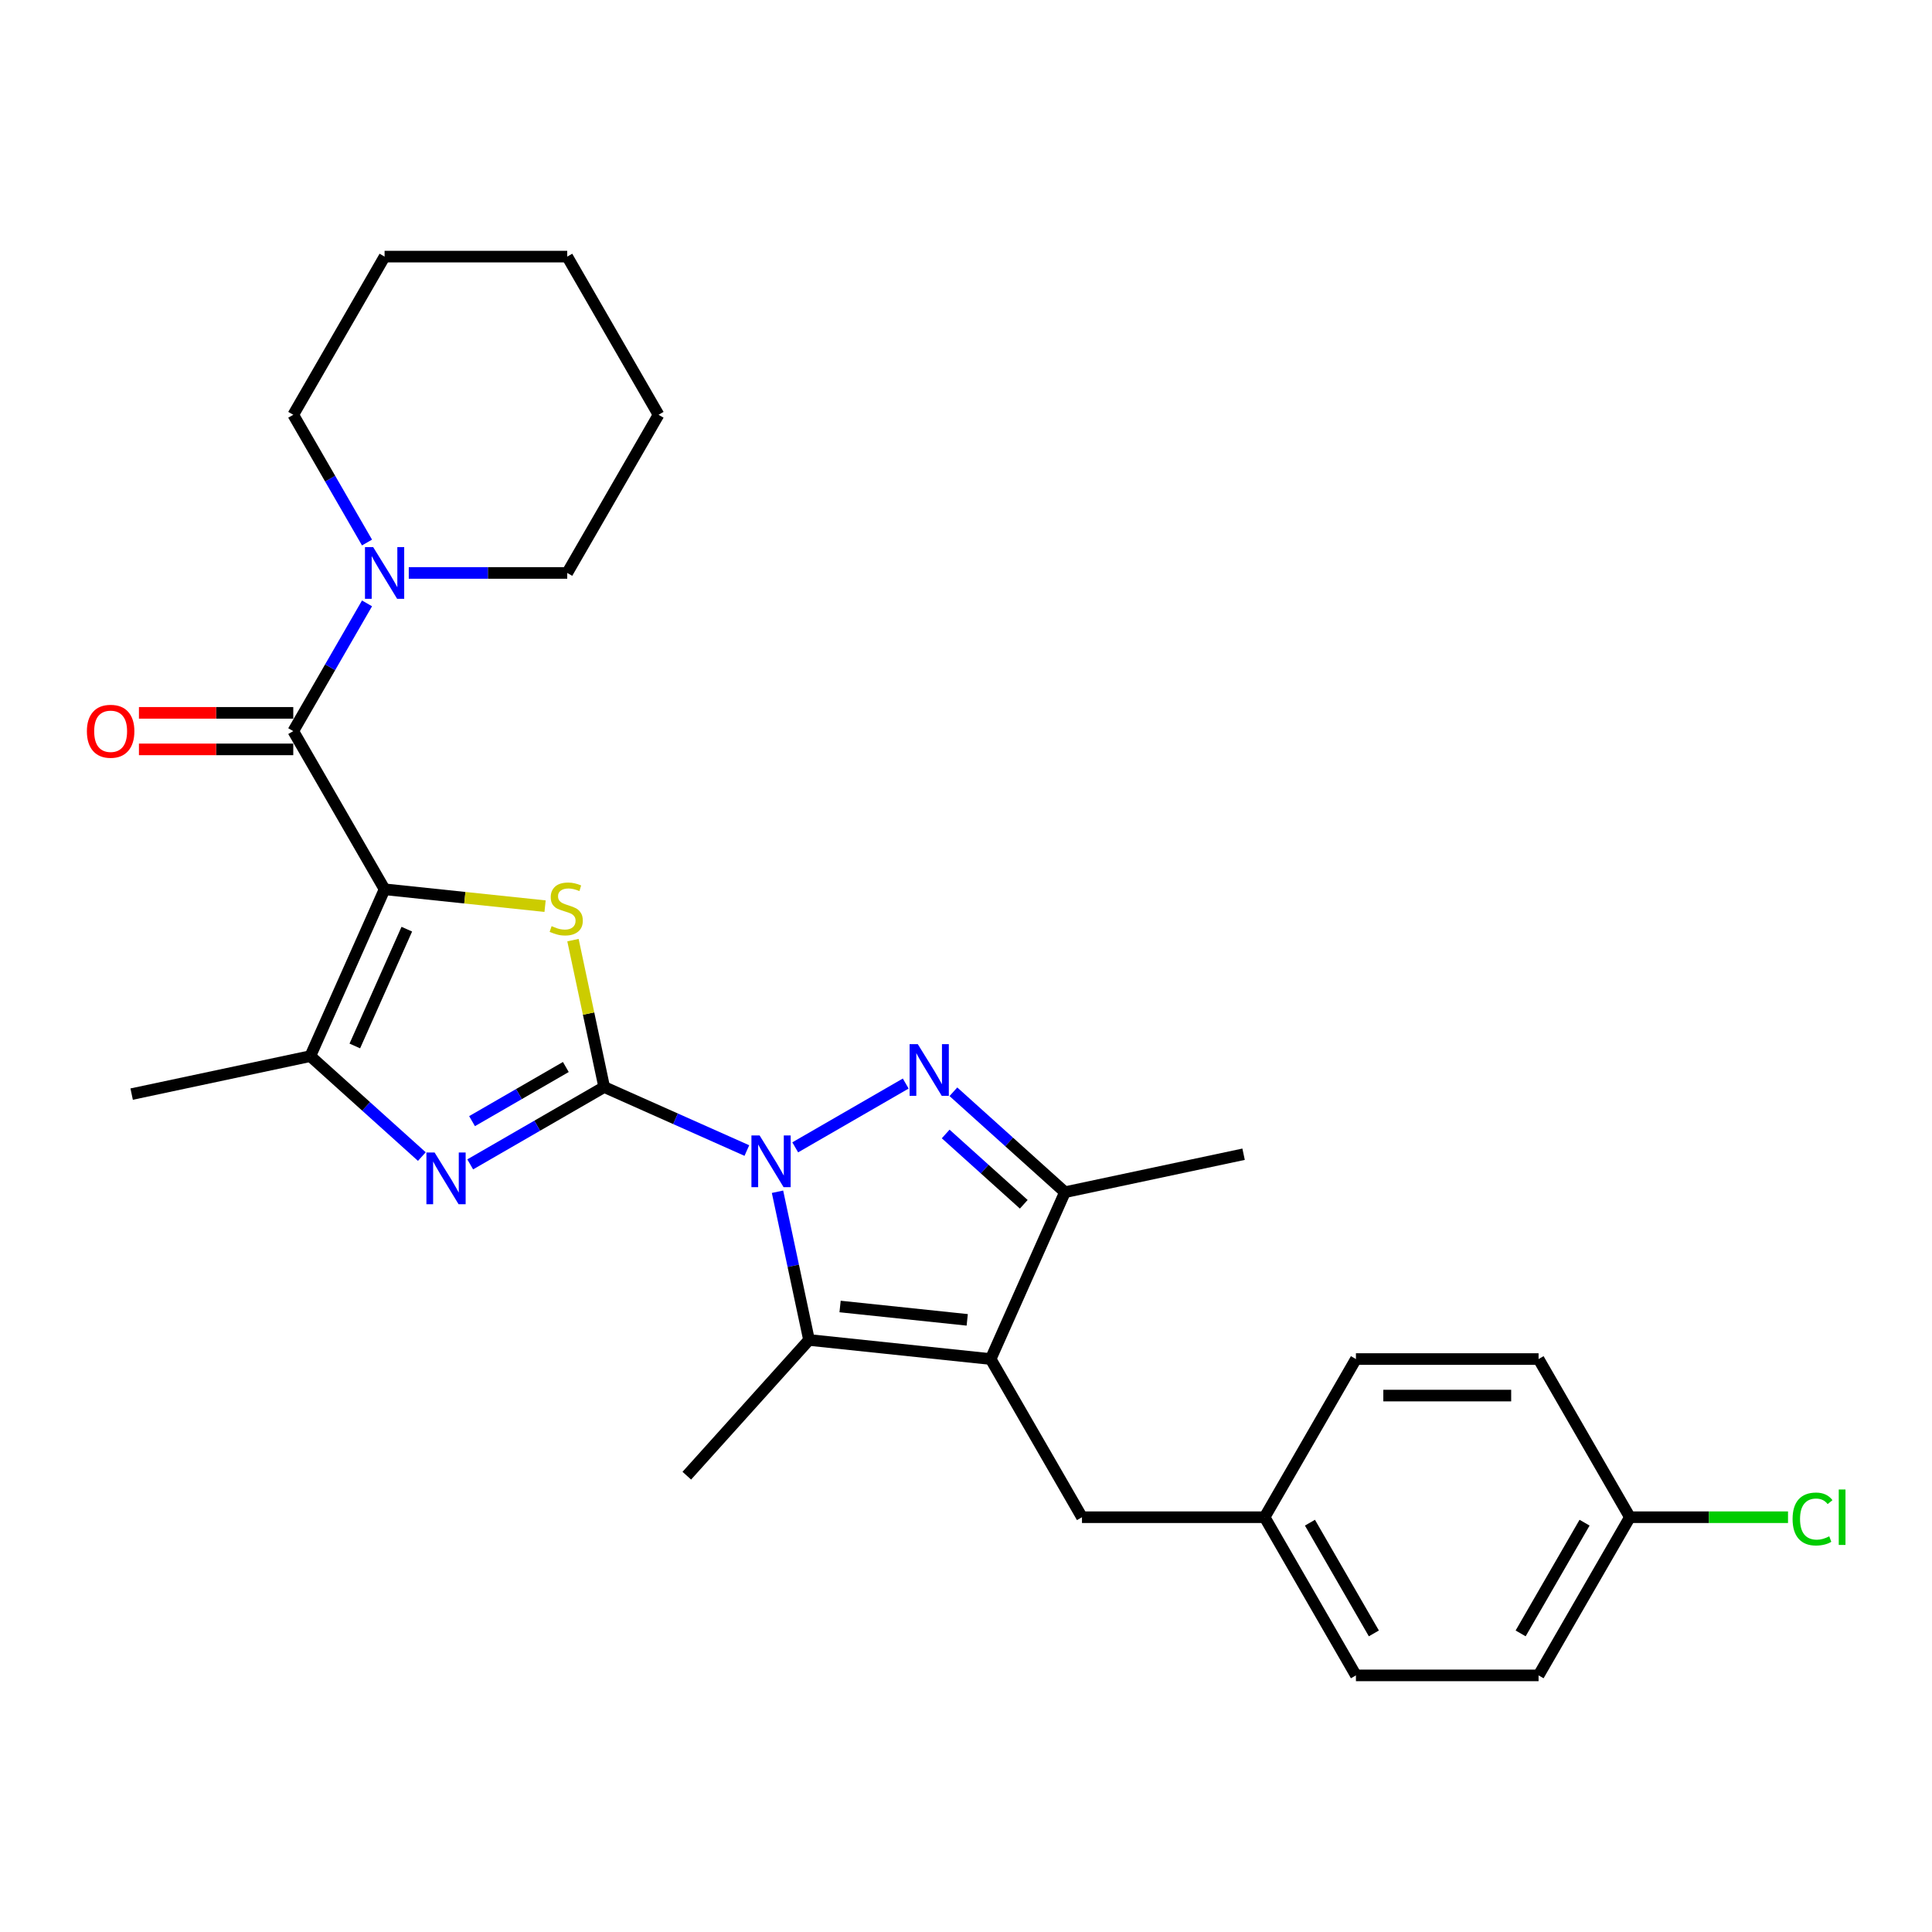 <?xml version='1.0' encoding='iso-8859-1'?>
<svg version='1.1' baseProfile='full'
              xmlns='http://www.w3.org/2000/svg'
                      xmlns:rdkit='http://www.rdkit.org/xml'
                      xmlns:xlink='http://www.w3.org/1999/xlink'
                  xml:space='preserve'
width='1000px' height='1000px' viewBox='0 0 1000 1000'>
<!-- END OF HEADER -->
<rect style='opacity:1.0;fill:#FFFFFF;stroke:none' width='1000' height='1000' x='0' y='0'> </rect>
<path class='bond-0' d='M 312.731,562.643 L 349.653,579.082' style='fill:none;fill-rule:evenodd;stroke:#000000;stroke-width:6px;stroke-linecap:butt;stroke-linejoin:miter;stroke-opacity:1' />
<path class='bond-0' d='M 349.653,579.082 L 386.575,595.521' style='fill:none;fill-rule:evenodd;stroke:#0000FF;stroke-width:6px;stroke-linecap:butt;stroke-linejoin:miter;stroke-opacity:1' />
<path class='bond-2' d='M 312.731,562.643 L 304.65,524.624' style='fill:none;fill-rule:evenodd;stroke:#000000;stroke-width:6px;stroke-linecap:butt;stroke-linejoin:miter;stroke-opacity:1' />
<path class='bond-2' d='M 304.65,524.624 L 296.569,486.606' style='fill:none;fill-rule:evenodd;stroke:#CCCC00;stroke-width:6px;stroke-linecap:butt;stroke-linejoin:miter;stroke-opacity:1' />
<path class='bond-5' d='M 312.731,562.643 L 278.055,582.663' style='fill:none;fill-rule:evenodd;stroke:#000000;stroke-width:6px;stroke-linecap:butt;stroke-linejoin:miter;stroke-opacity:1' />
<path class='bond-5' d='M 278.055,582.663 L 243.379,602.683' style='fill:none;fill-rule:evenodd;stroke:#0000FF;stroke-width:6px;stroke-linecap:butt;stroke-linejoin:miter;stroke-opacity:1' />
<path class='bond-5' d='M 292.875,552.276 L 268.602,566.29' style='fill:none;fill-rule:evenodd;stroke:#000000;stroke-width:6px;stroke-linecap:butt;stroke-linejoin:miter;stroke-opacity:1' />
<path class='bond-5' d='M 268.602,566.29 L 244.329,580.304' style='fill:none;fill-rule:evenodd;stroke:#0000FF;stroke-width:6px;stroke-linecap:butt;stroke-linejoin:miter;stroke-opacity:1' />
<path class='bond-3' d='M 411.608,593.867 L 468.805,560.844' style='fill:none;fill-rule:evenodd;stroke:#0000FF;stroke-width:6px;stroke-linecap:butt;stroke-linejoin:miter;stroke-opacity:1' />
<path class='bond-6' d='M 402.439,616.842 L 410.593,655.201' style='fill:none;fill-rule:evenodd;stroke:#0000FF;stroke-width:6px;stroke-linecap:butt;stroke-linejoin:miter;stroke-opacity:1' />
<path class='bond-6' d='M 410.593,655.201 L 418.746,693.561' style='fill:none;fill-rule:evenodd;stroke:#000000;stroke-width:6px;stroke-linecap:butt;stroke-linejoin:miter;stroke-opacity:1' />
<path class='bond-1' d='M 199.061,460.294 L 240.596,464.66' style='fill:none;fill-rule:evenodd;stroke:#000000;stroke-width:6px;stroke-linecap:butt;stroke-linejoin:miter;stroke-opacity:1' />
<path class='bond-1' d='M 240.596,464.66 L 282.13,469.025' style='fill:none;fill-rule:evenodd;stroke:#CCCC00;stroke-width:6px;stroke-linecap:butt;stroke-linejoin:miter;stroke-opacity:1' />
<path class='bond-7' d='M 199.061,460.294 L 151.795,378.426' style='fill:none;fill-rule:evenodd;stroke:#000000;stroke-width:6px;stroke-linecap:butt;stroke-linejoin:miter;stroke-opacity:1' />
<path class='bond-28' d='M 199.061,460.294 L 160.611,546.655' style='fill:none;fill-rule:evenodd;stroke:#000000;stroke-width:6px;stroke-linecap:butt;stroke-linejoin:miter;stroke-opacity:1' />
<path class='bond-28' d='M 210.566,480.938 L 183.651,541.391' style='fill:none;fill-rule:evenodd;stroke:#000000;stroke-width:6px;stroke-linecap:butt;stroke-linejoin:miter;stroke-opacity:1' />
<path class='bond-9' d='M 493.476,565.096 L 522.344,591.089' style='fill:none;fill-rule:evenodd;stroke:#0000FF;stroke-width:6px;stroke-linecap:butt;stroke-linejoin:miter;stroke-opacity:1' />
<path class='bond-9' d='M 522.344,591.089 L 551.212,617.082' style='fill:none;fill-rule:evenodd;stroke:#000000;stroke-width:6px;stroke-linecap:butt;stroke-linejoin:miter;stroke-opacity:1' />
<path class='bond-9' d='M 489.485,586.944 L 509.693,605.139' style='fill:none;fill-rule:evenodd;stroke:#0000FF;stroke-width:6px;stroke-linecap:butt;stroke-linejoin:miter;stroke-opacity:1' />
<path class='bond-9' d='M 509.693,605.139 L 529.9,623.334' style='fill:none;fill-rule:evenodd;stroke:#000000;stroke-width:6px;stroke-linecap:butt;stroke-linejoin:miter;stroke-opacity:1' />
<path class='bond-4' d='M 512.762,703.442 L 418.746,693.561' style='fill:none;fill-rule:evenodd;stroke:#000000;stroke-width:6px;stroke-linecap:butt;stroke-linejoin:miter;stroke-opacity:1' />
<path class='bond-4' d='M 500.635,683.157 L 434.825,676.24' style='fill:none;fill-rule:evenodd;stroke:#000000;stroke-width:6px;stroke-linecap:butt;stroke-linejoin:miter;stroke-opacity:1' />
<path class='bond-11' d='M 512.762,703.442 L 560.028,785.31' style='fill:none;fill-rule:evenodd;stroke:#000000;stroke-width:6px;stroke-linecap:butt;stroke-linejoin:miter;stroke-opacity:1' />
<path class='bond-29' d='M 512.762,703.442 L 551.212,617.082' style='fill:none;fill-rule:evenodd;stroke:#000000;stroke-width:6px;stroke-linecap:butt;stroke-linejoin:miter;stroke-opacity:1' />
<path class='bond-8' d='M 218.347,598.64 L 189.479,572.647' style='fill:none;fill-rule:evenodd;stroke:#0000FF;stroke-width:6px;stroke-linecap:butt;stroke-linejoin:miter;stroke-opacity:1' />
<path class='bond-8' d='M 189.479,572.647 L 160.611,546.655' style='fill:none;fill-rule:evenodd;stroke:#000000;stroke-width:6px;stroke-linecap:butt;stroke-linejoin:miter;stroke-opacity:1' />
<path class='bond-14' d='M 418.746,693.561 L 355.491,763.812' style='fill:none;fill-rule:evenodd;stroke:#000000;stroke-width:6px;stroke-linecap:butt;stroke-linejoin:miter;stroke-opacity:1' />
<path class='bond-10' d='M 151.795,378.426 L 170.882,345.367' style='fill:none;fill-rule:evenodd;stroke:#000000;stroke-width:6px;stroke-linecap:butt;stroke-linejoin:miter;stroke-opacity:1' />
<path class='bond-10' d='M 170.882,345.367 L 189.969,312.307' style='fill:none;fill-rule:evenodd;stroke:#0000FF;stroke-width:6px;stroke-linecap:butt;stroke-linejoin:miter;stroke-opacity:1' />
<path class='bond-12' d='M 151.795,368.973 L 111.855,368.973' style='fill:none;fill-rule:evenodd;stroke:#000000;stroke-width:6px;stroke-linecap:butt;stroke-linejoin:miter;stroke-opacity:1' />
<path class='bond-12' d='M 111.855,368.973 L 71.914,368.973' style='fill:none;fill-rule:evenodd;stroke:#FF0000;stroke-width:6px;stroke-linecap:butt;stroke-linejoin:miter;stroke-opacity:1' />
<path class='bond-12' d='M 151.795,387.879 L 111.855,387.879' style='fill:none;fill-rule:evenodd;stroke:#000000;stroke-width:6px;stroke-linecap:butt;stroke-linejoin:miter;stroke-opacity:1' />
<path class='bond-12' d='M 111.855,387.879 L 71.914,387.879' style='fill:none;fill-rule:evenodd;stroke:#FF0000;stroke-width:6px;stroke-linecap:butt;stroke-linejoin:miter;stroke-opacity:1' />
<path class='bond-16' d='M 160.611,546.655 L 68.144,566.309' style='fill:none;fill-rule:evenodd;stroke:#000000;stroke-width:6px;stroke-linecap:butt;stroke-linejoin:miter;stroke-opacity:1' />
<path class='bond-20' d='M 551.212,617.082 L 643.679,597.427' style='fill:none;fill-rule:evenodd;stroke:#000000;stroke-width:6px;stroke-linecap:butt;stroke-linejoin:miter;stroke-opacity:1' />
<path class='bond-23' d='M 211.578,296.558 L 252.586,296.558' style='fill:none;fill-rule:evenodd;stroke:#0000FF;stroke-width:6px;stroke-linecap:butt;stroke-linejoin:miter;stroke-opacity:1' />
<path class='bond-23' d='M 252.586,296.558 L 293.595,296.558' style='fill:none;fill-rule:evenodd;stroke:#000000;stroke-width:6px;stroke-linecap:butt;stroke-linejoin:miter;stroke-opacity:1' />
<path class='bond-24' d='M 189.969,280.809 L 170.882,247.749' style='fill:none;fill-rule:evenodd;stroke:#0000FF;stroke-width:6px;stroke-linecap:butt;stroke-linejoin:miter;stroke-opacity:1' />
<path class='bond-24' d='M 170.882,247.749 L 151.795,214.69' style='fill:none;fill-rule:evenodd;stroke:#000000;stroke-width:6px;stroke-linecap:butt;stroke-linejoin:miter;stroke-opacity:1' />
<path class='bond-13' d='M 560.028,785.31 L 654.561,785.31' style='fill:none;fill-rule:evenodd;stroke:#000000;stroke-width:6px;stroke-linecap:butt;stroke-linejoin:miter;stroke-opacity:1' />
<path class='bond-18' d='M 654.561,785.31 L 701.828,703.442' style='fill:none;fill-rule:evenodd;stroke:#000000;stroke-width:6px;stroke-linecap:butt;stroke-linejoin:miter;stroke-opacity:1' />
<path class='bond-19' d='M 654.561,785.31 L 701.828,867.178' style='fill:none;fill-rule:evenodd;stroke:#000000;stroke-width:6px;stroke-linecap:butt;stroke-linejoin:miter;stroke-opacity:1' />
<path class='bond-19' d='M 678.025,788.137 L 711.111,845.445' style='fill:none;fill-rule:evenodd;stroke:#000000;stroke-width:6px;stroke-linecap:butt;stroke-linejoin:miter;stroke-opacity:1' />
<path class='bond-15' d='M 843.628,785.31 L 796.361,867.178' style='fill:none;fill-rule:evenodd;stroke:#000000;stroke-width:6px;stroke-linecap:butt;stroke-linejoin:miter;stroke-opacity:1' />
<path class='bond-15' d='M 820.164,788.137 L 787.077,845.445' style='fill:none;fill-rule:evenodd;stroke:#000000;stroke-width:6px;stroke-linecap:butt;stroke-linejoin:miter;stroke-opacity:1' />
<path class='bond-17' d='M 843.628,785.31 L 884.551,785.31' style='fill:none;fill-rule:evenodd;stroke:#000000;stroke-width:6px;stroke-linecap:butt;stroke-linejoin:miter;stroke-opacity:1' />
<path class='bond-17' d='M 884.551,785.31 L 925.474,785.31' style='fill:none;fill-rule:evenodd;stroke:#00CC00;stroke-width:6px;stroke-linecap:butt;stroke-linejoin:miter;stroke-opacity:1' />
<path class='bond-31' d='M 843.628,785.31 L 796.361,703.442' style='fill:none;fill-rule:evenodd;stroke:#000000;stroke-width:6px;stroke-linecap:butt;stroke-linejoin:miter;stroke-opacity:1' />
<path class='bond-21' d='M 701.828,703.442 L 796.361,703.442' style='fill:none;fill-rule:evenodd;stroke:#000000;stroke-width:6px;stroke-linecap:butt;stroke-linejoin:miter;stroke-opacity:1' />
<path class='bond-21' d='M 716.008,722.349 L 782.181,722.349' style='fill:none;fill-rule:evenodd;stroke:#000000;stroke-width:6px;stroke-linecap:butt;stroke-linejoin:miter;stroke-opacity:1' />
<path class='bond-22' d='M 701.828,867.178 L 796.361,867.178' style='fill:none;fill-rule:evenodd;stroke:#000000;stroke-width:6px;stroke-linecap:butt;stroke-linejoin:miter;stroke-opacity:1' />
<path class='bond-25' d='M 293.595,296.558 L 340.861,214.69' style='fill:none;fill-rule:evenodd;stroke:#000000;stroke-width:6px;stroke-linecap:butt;stroke-linejoin:miter;stroke-opacity:1' />
<path class='bond-26' d='M 151.795,214.69 L 199.061,132.822' style='fill:none;fill-rule:evenodd;stroke:#000000;stroke-width:6px;stroke-linecap:butt;stroke-linejoin:miter;stroke-opacity:1' />
<path class='bond-30' d='M 340.861,214.69 L 293.595,132.822' style='fill:none;fill-rule:evenodd;stroke:#000000;stroke-width:6px;stroke-linecap:butt;stroke-linejoin:miter;stroke-opacity:1' />
<path class='bond-27' d='M 199.061,132.822 L 293.595,132.822' style='fill:none;fill-rule:evenodd;stroke:#000000;stroke-width:6px;stroke-linecap:butt;stroke-linejoin:miter;stroke-opacity:1' />
<path  class='atom-1' d='M 393.174 587.707
L 401.947 601.887
Q 402.816 603.286, 404.215 605.82
Q 405.614 608.353, 405.69 608.505
L 405.69 587.707
L 409.245 587.707
L 409.245 614.479
L 405.577 614.479
L 396.161 598.976
Q 395.065 597.161, 393.892 595.081
Q 392.758 593.001, 392.418 592.358
L 392.418 614.479
L 388.939 614.479
L 388.939 587.707
L 393.174 587.707
' fill='#0000FF'/>
<path  class='atom-3' d='M 285.514 479.364
Q 285.817 479.478, 287.064 480.007
Q 288.312 480.537, 289.674 480.877
Q 291.073 481.179, 292.434 481.179
Q 294.967 481.179, 296.442 479.969
Q 297.917 478.721, 297.917 476.566
Q 297.917 475.091, 297.161 474.184
Q 296.442 473.276, 295.308 472.785
Q 294.173 472.293, 292.283 471.726
Q 289.9 471.008, 288.464 470.327
Q 287.064 469.646, 286.043 468.209
Q 285.06 466.772, 285.06 464.352
Q 285.06 460.987, 287.329 458.907
Q 289.636 456.828, 294.173 456.828
Q 297.274 456.828, 300.791 458.302
L 299.921 461.214
Q 296.707 459.89, 294.287 459.89
Q 291.678 459.89, 290.241 460.987
Q 288.804 462.046, 288.842 463.899
Q 288.842 465.336, 289.56 466.205
Q 290.316 467.075, 291.375 467.567
Q 292.472 468.058, 294.287 468.625
Q 296.707 469.382, 298.144 470.138
Q 299.581 470.894, 300.602 472.444
Q 301.66 473.957, 301.66 476.566
Q 301.66 480.272, 299.165 482.276
Q 296.707 484.242, 292.585 484.242
Q 290.203 484.242, 288.388 483.713
Q 286.611 483.221, 284.493 482.352
L 285.514 479.364
' fill='#CCCC00'/>
<path  class='atom-4' d='M 475.042 540.441
L 483.815 554.621
Q 484.684 556.02, 486.083 558.553
Q 487.483 561.087, 487.558 561.238
L 487.558 540.441
L 491.113 540.441
L 491.113 567.212
L 487.445 567.212
L 478.029 551.709
Q 476.933 549.894, 475.76 547.814
Q 474.626 545.735, 474.286 545.092
L 474.286 567.212
L 470.807 567.212
L 470.807 540.441
L 475.042 540.441
' fill='#0000FF'/>
<path  class='atom-6' d='M 224.945 596.524
L 233.718 610.704
Q 234.588 612.103, 235.987 614.636
Q 237.386 617.17, 237.462 617.321
L 237.462 596.524
L 241.016 596.524
L 241.016 623.296
L 237.348 623.296
L 227.933 607.792
Q 226.836 605.977, 225.664 603.897
Q 224.529 601.818, 224.189 601.175
L 224.189 623.296
L 220.71 623.296
L 220.71 596.524
L 224.945 596.524
' fill='#0000FF'/>
<path  class='atom-11' d='M 193.144 283.172
L 201.916 297.352
Q 202.786 298.751, 204.185 301.285
Q 205.584 303.818, 205.66 303.969
L 205.66 283.172
L 209.214 283.172
L 209.214 309.944
L 205.546 309.944
L 196.131 294.44
Q 195.034 292.625, 193.862 290.546
Q 192.728 288.466, 192.387 287.823
L 192.387 309.944
L 188.909 309.944
L 188.909 283.172
L 193.144 283.172
' fill='#0000FF'/>
<path  class='atom-13' d='M 44.972 378.502
Q 44.972 372.074, 48.149 368.481
Q 51.325 364.889, 57.262 364.889
Q 63.198 364.889, 66.375 368.481
Q 69.551 372.074, 69.551 378.502
Q 69.551 385.006, 66.337 388.711
Q 63.123 392.379, 57.262 392.379
Q 51.363 392.379, 48.149 388.711
Q 44.972 385.043, 44.972 378.502
M 57.262 389.354
Q 61.346 389.354, 63.539 386.632
Q 65.77 383.871, 65.77 378.502
Q 65.77 373.246, 63.539 370.599
Q 61.346 367.914, 57.262 367.914
Q 53.178 367.914, 50.947 370.561
Q 48.754 373.208, 48.754 378.502
Q 48.754 383.909, 50.947 386.632
Q 53.178 389.354, 57.262 389.354
' fill='#FF0000'/>
<path  class='atom-18' d='M 927.838 786.237
Q 927.838 779.581, 930.938 776.103
Q 934.077 772.586, 940.014 772.586
Q 945.534 772.586, 948.484 776.481
L 945.988 778.523
Q 943.833 775.687, 940.014 775.687
Q 935.968 775.687, 933.812 778.409
Q 931.695 781.094, 931.695 786.237
Q 931.695 791.53, 933.888 794.253
Q 936.119 796.975, 940.43 796.975
Q 943.379 796.975, 946.82 795.198
L 947.879 798.034
Q 946.48 798.942, 944.362 799.471
Q 942.245 800.001, 939.9 800.001
Q 934.077 800.001, 930.938 796.446
Q 927.838 792.892, 927.838 786.237
' fill='#00CC00'/>
<path  class='atom-18' d='M 951.736 770.96
L 955.215 770.96
L 955.215 799.66
L 951.736 799.66
L 951.736 770.96
' fill='#00CC00'/>
</svg>
